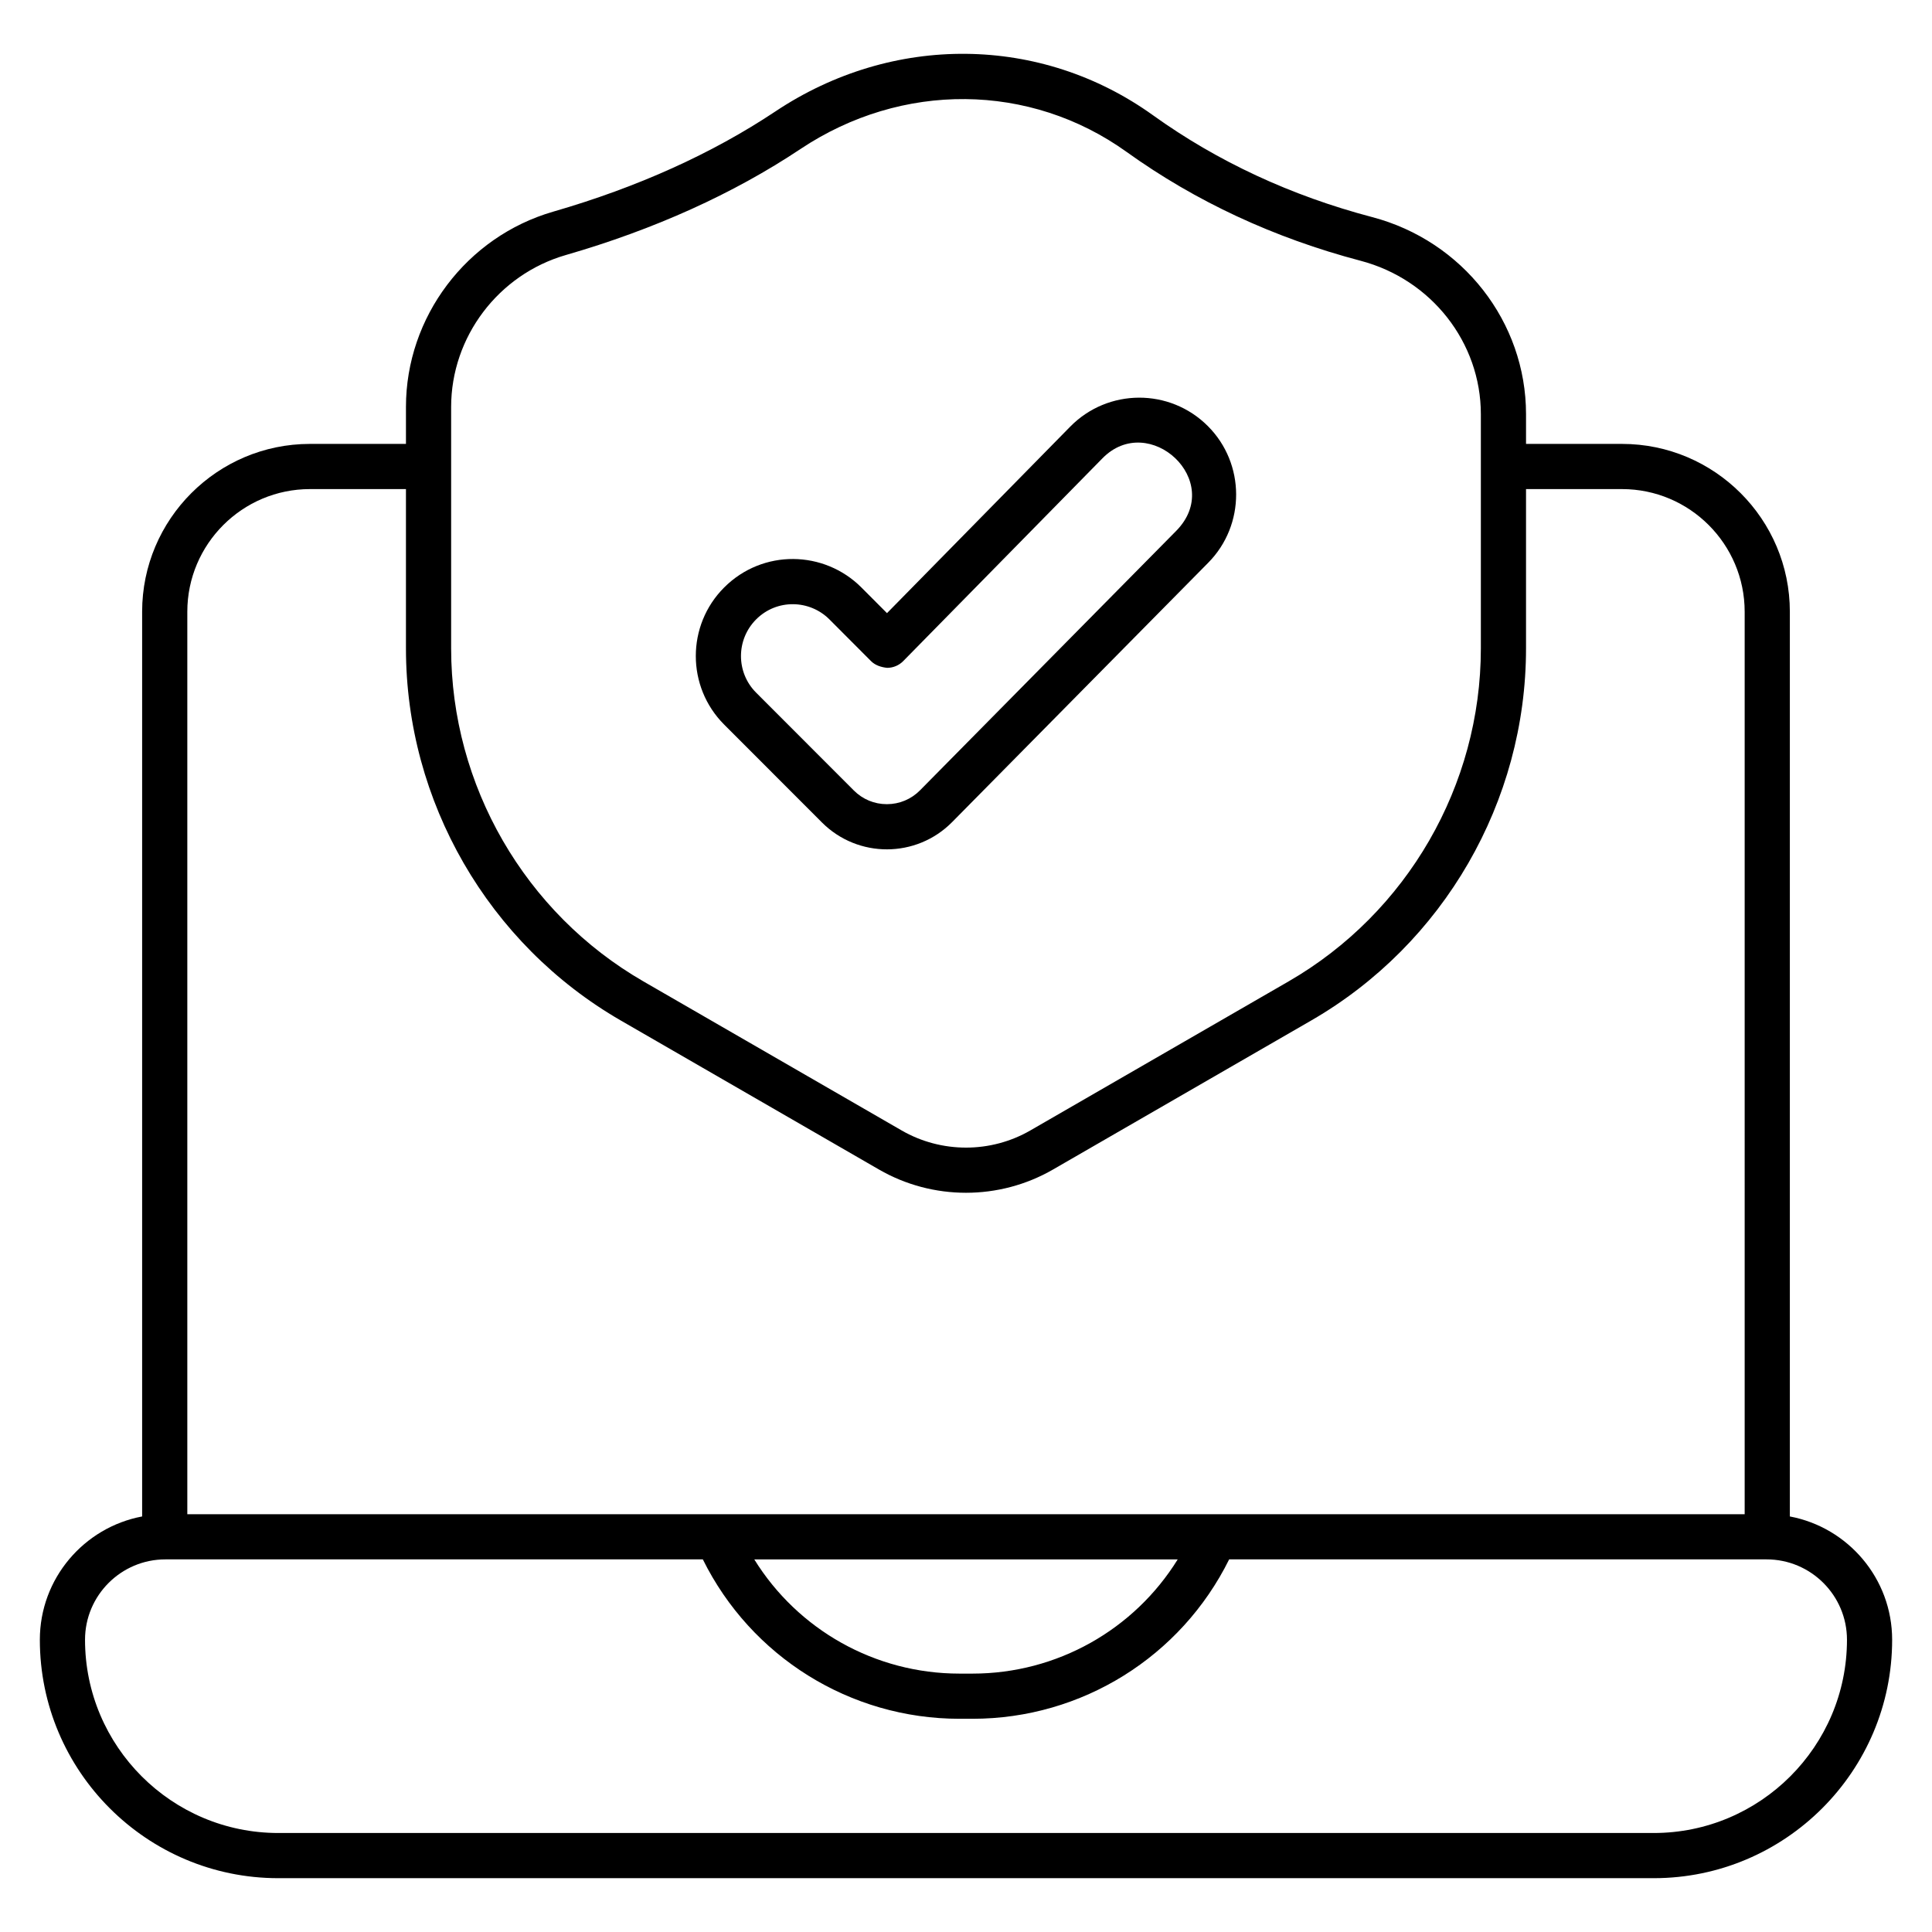 <svg xmlns="http://www.w3.org/2000/svg" xml:space="preserve" style="enable-background:new 0 0 512 512" viewBox="0 0 512 512">
  <g id="_x30_4_Security">
    <g>
      <path d="M474.33,401.876V162.119c0-24.525-19.954-44.479-44.479-44.479h-25.437v-7.878c0-24.436-16.776-45.915-40.794-52.235
			c-21.455-5.645-40.988-14.723-58.053-26.976c-29.712-21.338-68.985-21.743-100.07-1.027
			c-16.792,11.189-36.603,20.127-58.879,26.564c-22.984,6.639-39.035,27.918-39.035,51.749v9.803H82.146
			c-24.525,0-44.479,19.954-44.479,44.479v239.757c-15.408,2.902-27.107,16.439-27.107,32.677c0,34.84,28.344,63.184,63.184,63.184
			h364.509c34.84,0,63.186-28.344,63.186-63.184C501.439,418.315,489.738,404.778,474.33,401.876z M119.556,107.838
			c0-18.53,12.494-35.081,30.383-40.249c23.459-6.774,44.383-16.231,62.199-28.103c26.887-17.919,60.817-17.611,86.446,0.788
			c18.258,13.111,39.115,22.811,61.989,28.833c18.763,4.936,31.868,21.654,31.868,40.656v62.075
			c0,36.292-19.526,70.105-50.956,88.245l-68.424,39.491c-10.523,6.075-23.599,6.07-34.127,0h0.002l-68.424-39.493
			c-31.431-18.139-50.956-51.952-50.956-88.242V107.838z M49.64,162.119c0-17.924,14.582-32.506,32.506-32.506h25.437v42.225
			c0,40.555,21.82,78.341,56.943,98.611l68.424,39.493c0,0,0,0,0.002,0c7.106,4.104,15.078,6.155,23.047,6.155
			s15.939-2.053,23.047-6.155l68.424-39.491c35.123-20.269,56.943-58.056,56.943-98.613v-42.225h25.437
			c17.924,0,32.506,14.582,32.506,32.506V401.28c-34.18,0-241.909,0-272.322,0H49.64V162.119z M312.108,413.253
			c-11.54,18.644-32.001,30.271-54.38,30.271h-3.459c-22.379,0-42.84-11.627-54.38-30.271H312.108z M438.253,485.764H73.744
			c-28.239,0-51.211-22.973-51.211-51.211c0-11.746,9.555-21.301,21.301-21.301h142.425c12.763,25.776,39.012,42.243,68.011,42.243
			h3.459c28.998,0,55.248-16.467,68.011-42.243h142.425c11.746,0,21.303,9.555,21.303,21.301
			C489.467,462.792,466.492,485.764,438.253,485.764z"/>
      <path d="M217.816,217.953c9.535,9.545,25.021,9.512,34.515-0.098l67.872-68.735c9.891-10.013,9.84-26.258-0.112-36.208
			c-10.091-10.096-26.475-10.029-36.482,0.161l-48.548,49.415l-6.784-6.8c-9.847-9.871-26.119-10.253-36.374,0.007
			c-10.006,10.008-10.008,26.298-0.007,36.311L217.816,217.953z M200.397,164.133c5.463-5.463,14.163-5.242,19.406,0.012
			l11.054,11.082c1.127,1.129,2.764,1.611,4.261,1.758c1.597-0.007,3.126-0.65,4.247-1.791l52.787-53.73
			c12.349-12.584,32.576,6.038,19.533,19.243l-67.872,68.735c-2.331,2.359-5.439,3.662-8.753,3.671c-0.014,0-0.026,0-0.037,0
			c-3.302,0-6.403-1.284-8.736-3.62l-25.919-25.947C195.028,178.201,195.028,169.504,200.397,164.133z"/>
    </g>
  </g>
</svg>
